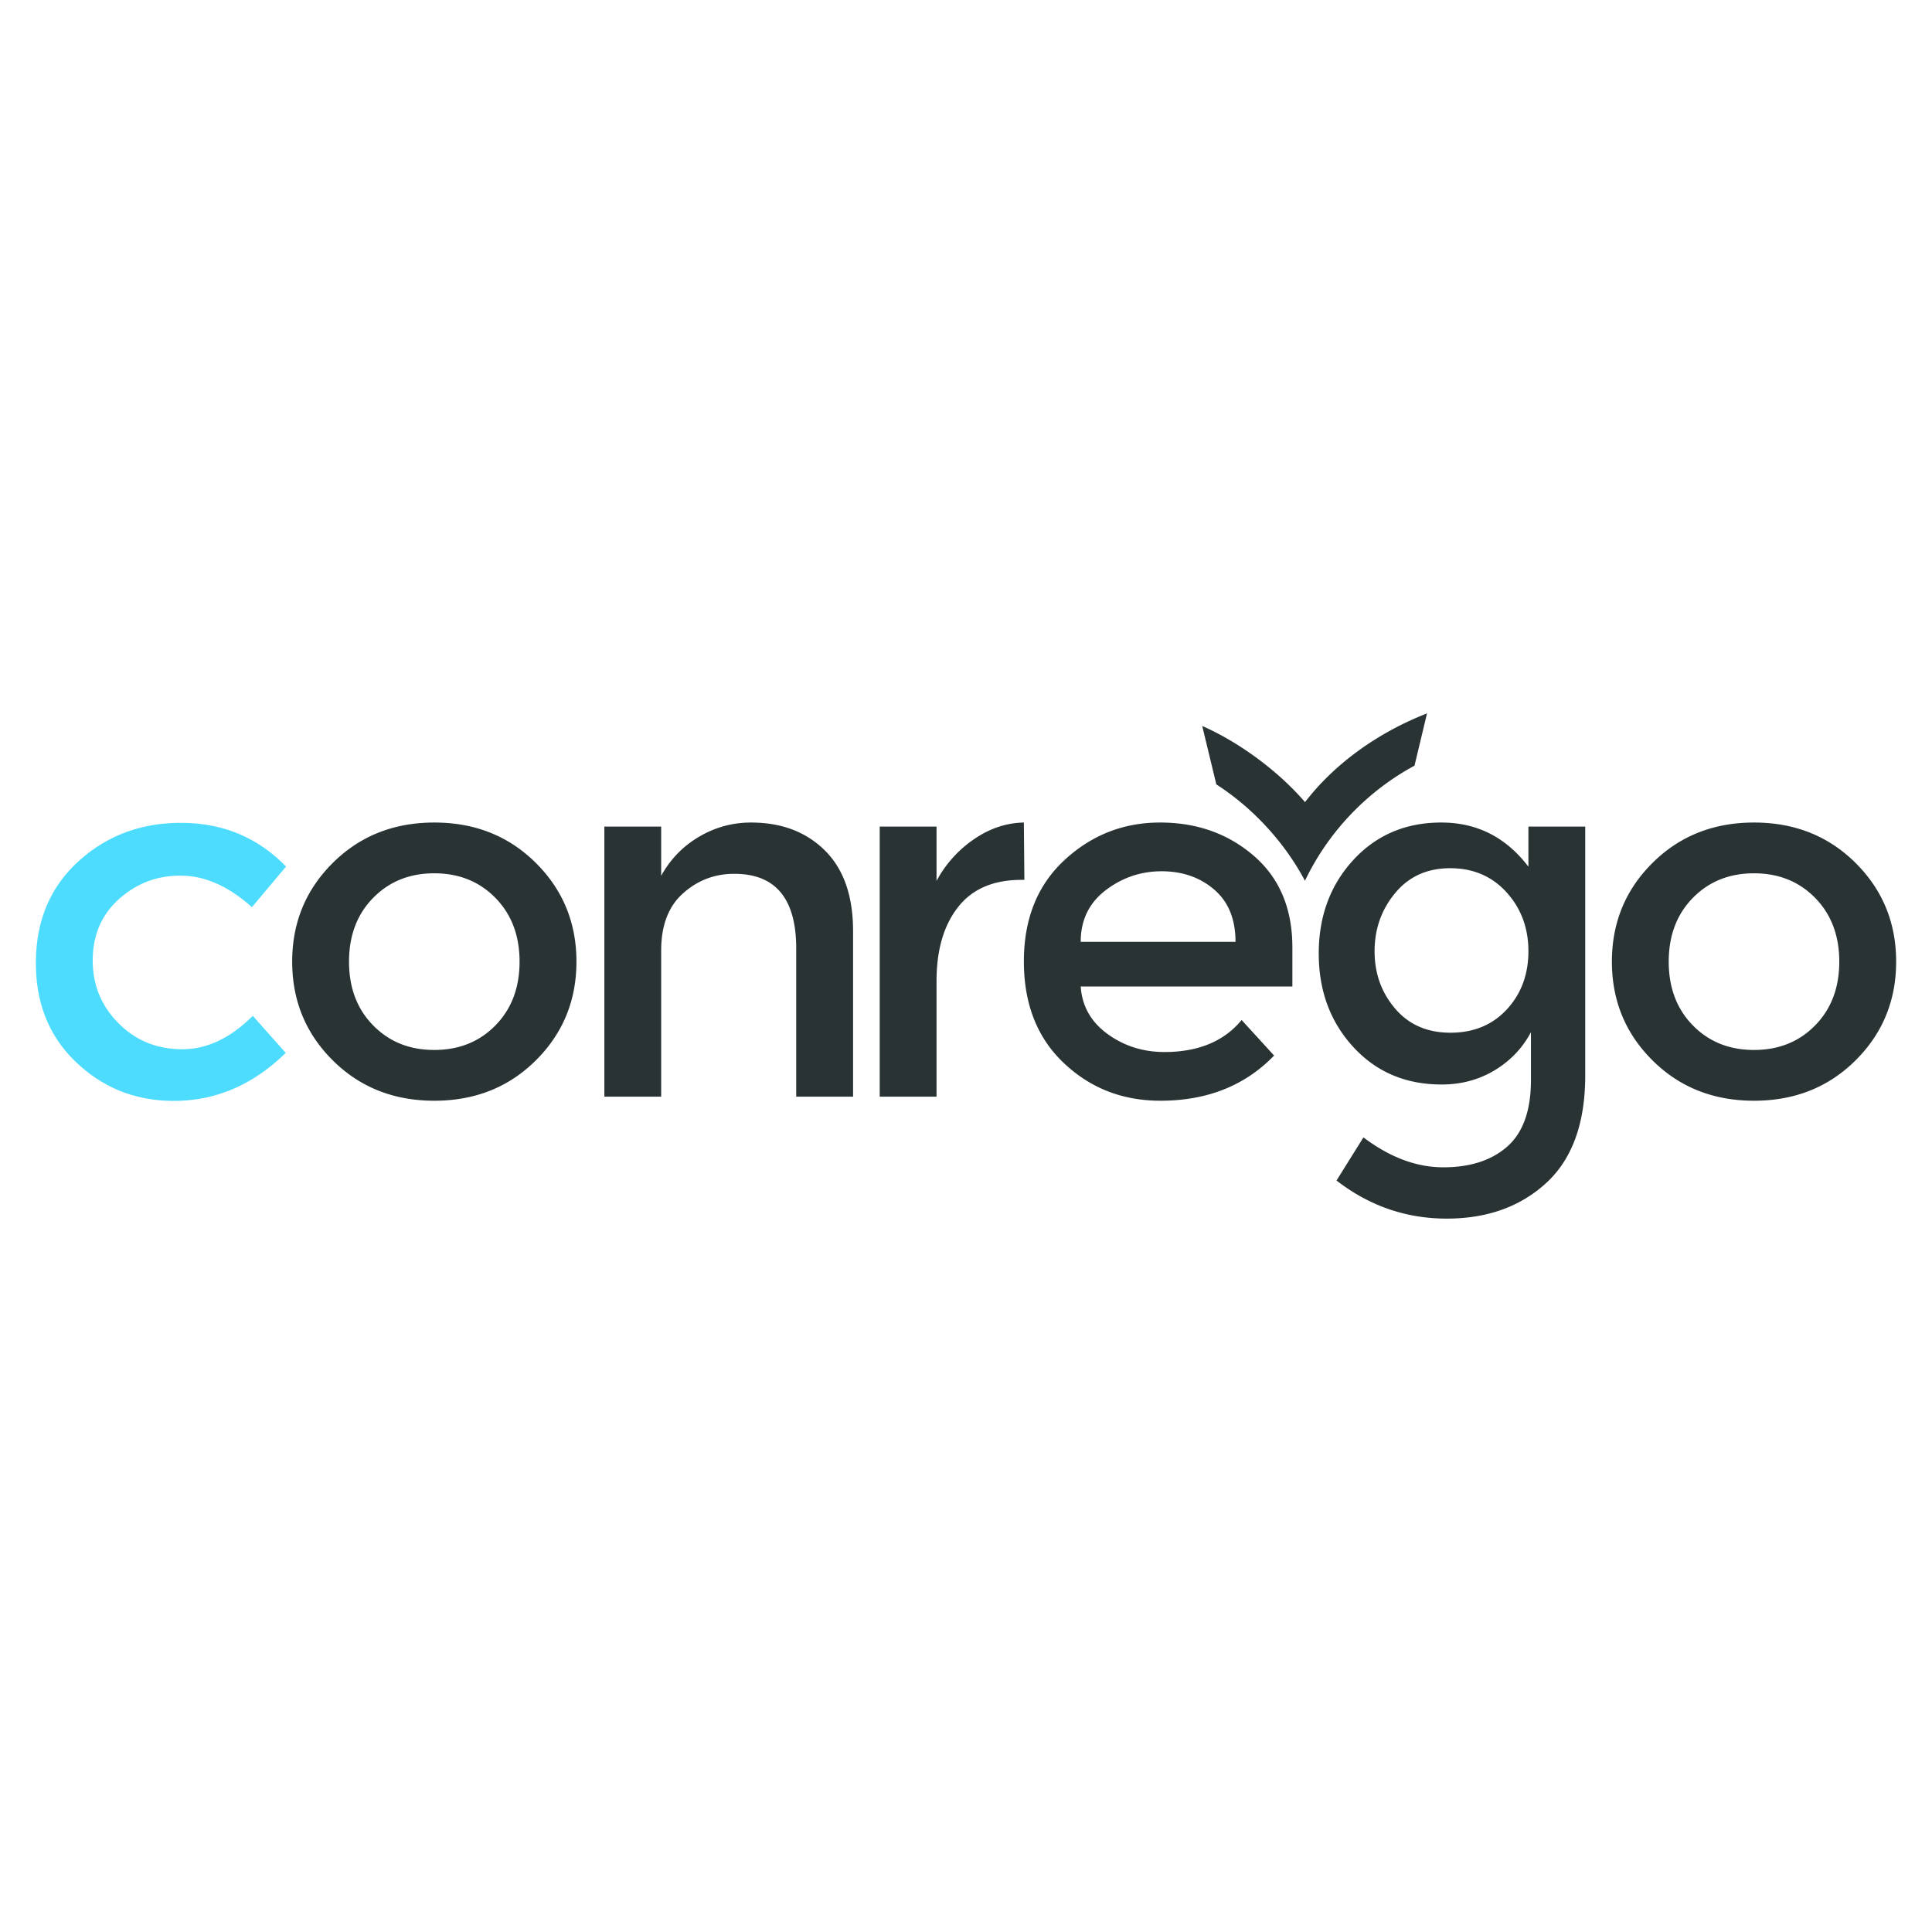 <svg xmlns="http://www.w3.org/2000/svg" viewBox="0 0 400 400"><g fill-rule="evenodd" clip-rule="evenodd"><path fill="#4ddcfe" d="M59.158 217.992l-6.82-7.677c-4.705 4.698-9.657 7.005-14.88 6.925-5.22-.08-9.583-1.928-13.1-5.562-3.526-3.627-5.239-8.015-5.16-13.163.078-5.148 1.94-9.324 5.602-12.528 3.661-3.204 7.94-4.774 12.848-4.699 4.902.075 9.737 2.25 14.508 6.53l7.067-8.408c-5.73-5.903-12.797-8.918-21.2-9.047-8.407-.129-15.583 2.447-21.508 7.71-5.928 5.274-8.956 12.181-9.087 20.73-.131 8.556 2.561 15.513 8.086 20.887 5.518 5.373 12.17 8.118 19.951 8.237 8.89.136 16.791-3.176 23.693-9.935z"/><path fill="#293334" d="M72.262 199.102c0-5.396 1.656-9.798 4.991-13.197 3.325-3.398 7.544-5.097 12.659-5.097 5.116 0 9.334 1.7 12.667 5.097 3.327 3.4 4.991 7.801 4.991 13.197 0 5.396-1.665 9.79-4.99 13.19-3.334 3.4-7.552 5.091-12.668 5.091s-9.334-1.692-12.659-5.091c-3.335-3.4-4.991-7.794-4.991-13.19zm47.085-.007c0-8.054-2.81-14.87-8.409-20.439-5.608-5.568-12.61-8.359-21.018-8.359-8.408 0-15.418 2.791-21.018 8.36-5.606 5.568-8.408 12.384-8.408 20.438 0 8.063 2.802 14.88 8.408 20.447 5.6 5.569 12.61 8.352 21.018 8.352 8.408 0 15.41-2.783 21.018-8.352 5.6-5.568 8.409-12.384 8.409-20.447zM141.407 184.961c3.012-2.693 6.552-4.049 10.623-4.049 8.54 0 12.818 5.148 12.818 15.448v30.694h11.772v-34.267c0-7.284-1.948-12.853-5.838-16.71-3.893-3.852-8.981-5.78-15.289-5.78-3.856 0-7.446.985-10.77 2.946-3.335 1.964-5.945 4.656-7.834 8.09v-10.199h-11.763v55.92h11.763v-30.268c0-5.189 1.503-9.13 4.518-11.825zM345.492 199.102c0-5.396 1.66-9.798 4.992-13.197 3.324-3.398 7.546-5.097 12.658-5.097 5.117 0 9.337 1.7 12.67 5.097 3.324 3.4 4.992 7.801 4.992 13.197 0 5.396-1.668 9.79-4.992 13.19-3.332 3.4-7.553 5.091-12.67 5.091-5.112 0-9.334-1.692-12.658-5.091-3.332-3.4-4.992-7.794-4.992-13.19zm47.085-.007c0-8.054-2.807-14.87-8.408-20.439-5.606-5.568-12.61-8.359-21.019-8.359-8.405 0-15.417 2.791-21.015 8.36-5.608 5.568-8.408 12.384-8.408 20.438 0 8.063 2.8 14.88 8.408 20.447 5.598 5.569 12.61 8.352 21.015 8.352 8.408 0 15.413-2.783 21.019-8.352 5.6-5.568 8.408-12.384 8.408-20.447zM182.136 227.054h11.765v-23.96c0-6.373 1.471-11.457 4.418-15.243 2.94-3.784 7.323-5.681 13.136-5.681h.63l-.105-11.874c-3.644.072-7.101 1.23-10.352 3.472a24.341 24.341 0 0 0-7.727 8.615v-11.25h-11.765zM267.573 204.243v-8.088c0-8.058-2.667-14.38-7.988-18.97-5.328-4.591-11.788-6.889-19.39-6.889-7.603 0-14.206 2.595-19.804 7.774-5.609 5.192-8.408 12.18-8.408 20.976 0 8.793 2.742 15.8 8.244 21.02 5.5 5.224 12.174 7.827 20.024 7.827 9.664 0 17.514-3.112 23.537-9.354l-6.724-7.357c-3.644 4.418-8.974 6.627-15.975 6.627-4.419 0-8.343-1.24-11.773-3.728-3.432-2.49-5.288-5.765-5.568-9.838zm-38.678-19.914c3.434-2.627 7.306-3.942 11.617-3.942 4.302 0 7.93 1.264 10.872 3.786 2.94 2.521 4.416 6.126 4.416 10.823h-32.052c0-4.482 1.715-8.039 5.147-10.667zM328.205 222.662v-51.529h-11.764v8.309c-4.631-6.092-10.642-9.146-18.031-9.146-7.39 0-13.472 2.594-18.235 7.774-4.76 5.192-7.142 11.638-7.142 19.34 0 7.71 2.382 14.157 7.142 19.348 4.763 5.189 10.862 7.777 18.294 7.777 4.055 0 7.716-.977 10.976-2.942 3.26-1.96 5.764-4.59 7.521-7.89v9.904c0 6.306-1.635 10.888-4.895 13.771-3.258 2.866-7.676 4.302-13.241 4.302-5.569 0-11.085-2.069-16.544-6.199l-5.576 8.934c6.8 5.256 14.402 7.885 22.81 7.885 8.404 0 15.285-2.473 20.646-7.409 5.353-4.95 8.039-12.359 8.039-22.23zm-39.358-13.845c-2.842-3.325-4.254-7.285-4.254-11.875s1.412-8.605 4.254-12.037c2.839-3.434 6.64-5.15 11.403-5.15 4.76 0 8.653 1.667 11.668 4.994 3.012 3.332 4.523 7.398 4.523 12.193 0 4.805-1.495 8.82-4.467 12.04-2.979 3.218-6.872 4.83-11.667 4.83-4.804 0-8.621-1.66-11.46-4.995zM295.45 147.7l-2.595 10.828c-9.846 5.311-17.882 13.765-22.676 23.828h-.002l-.002-.001c-4.228-7.98-10.822-15.12-18.346-19.951l-2.924-12.101c7.725 3.403 15.758 9.353 21.288 15.767 6.21-8.083 15.248-14.464 25.258-18.37z"/></g></svg>